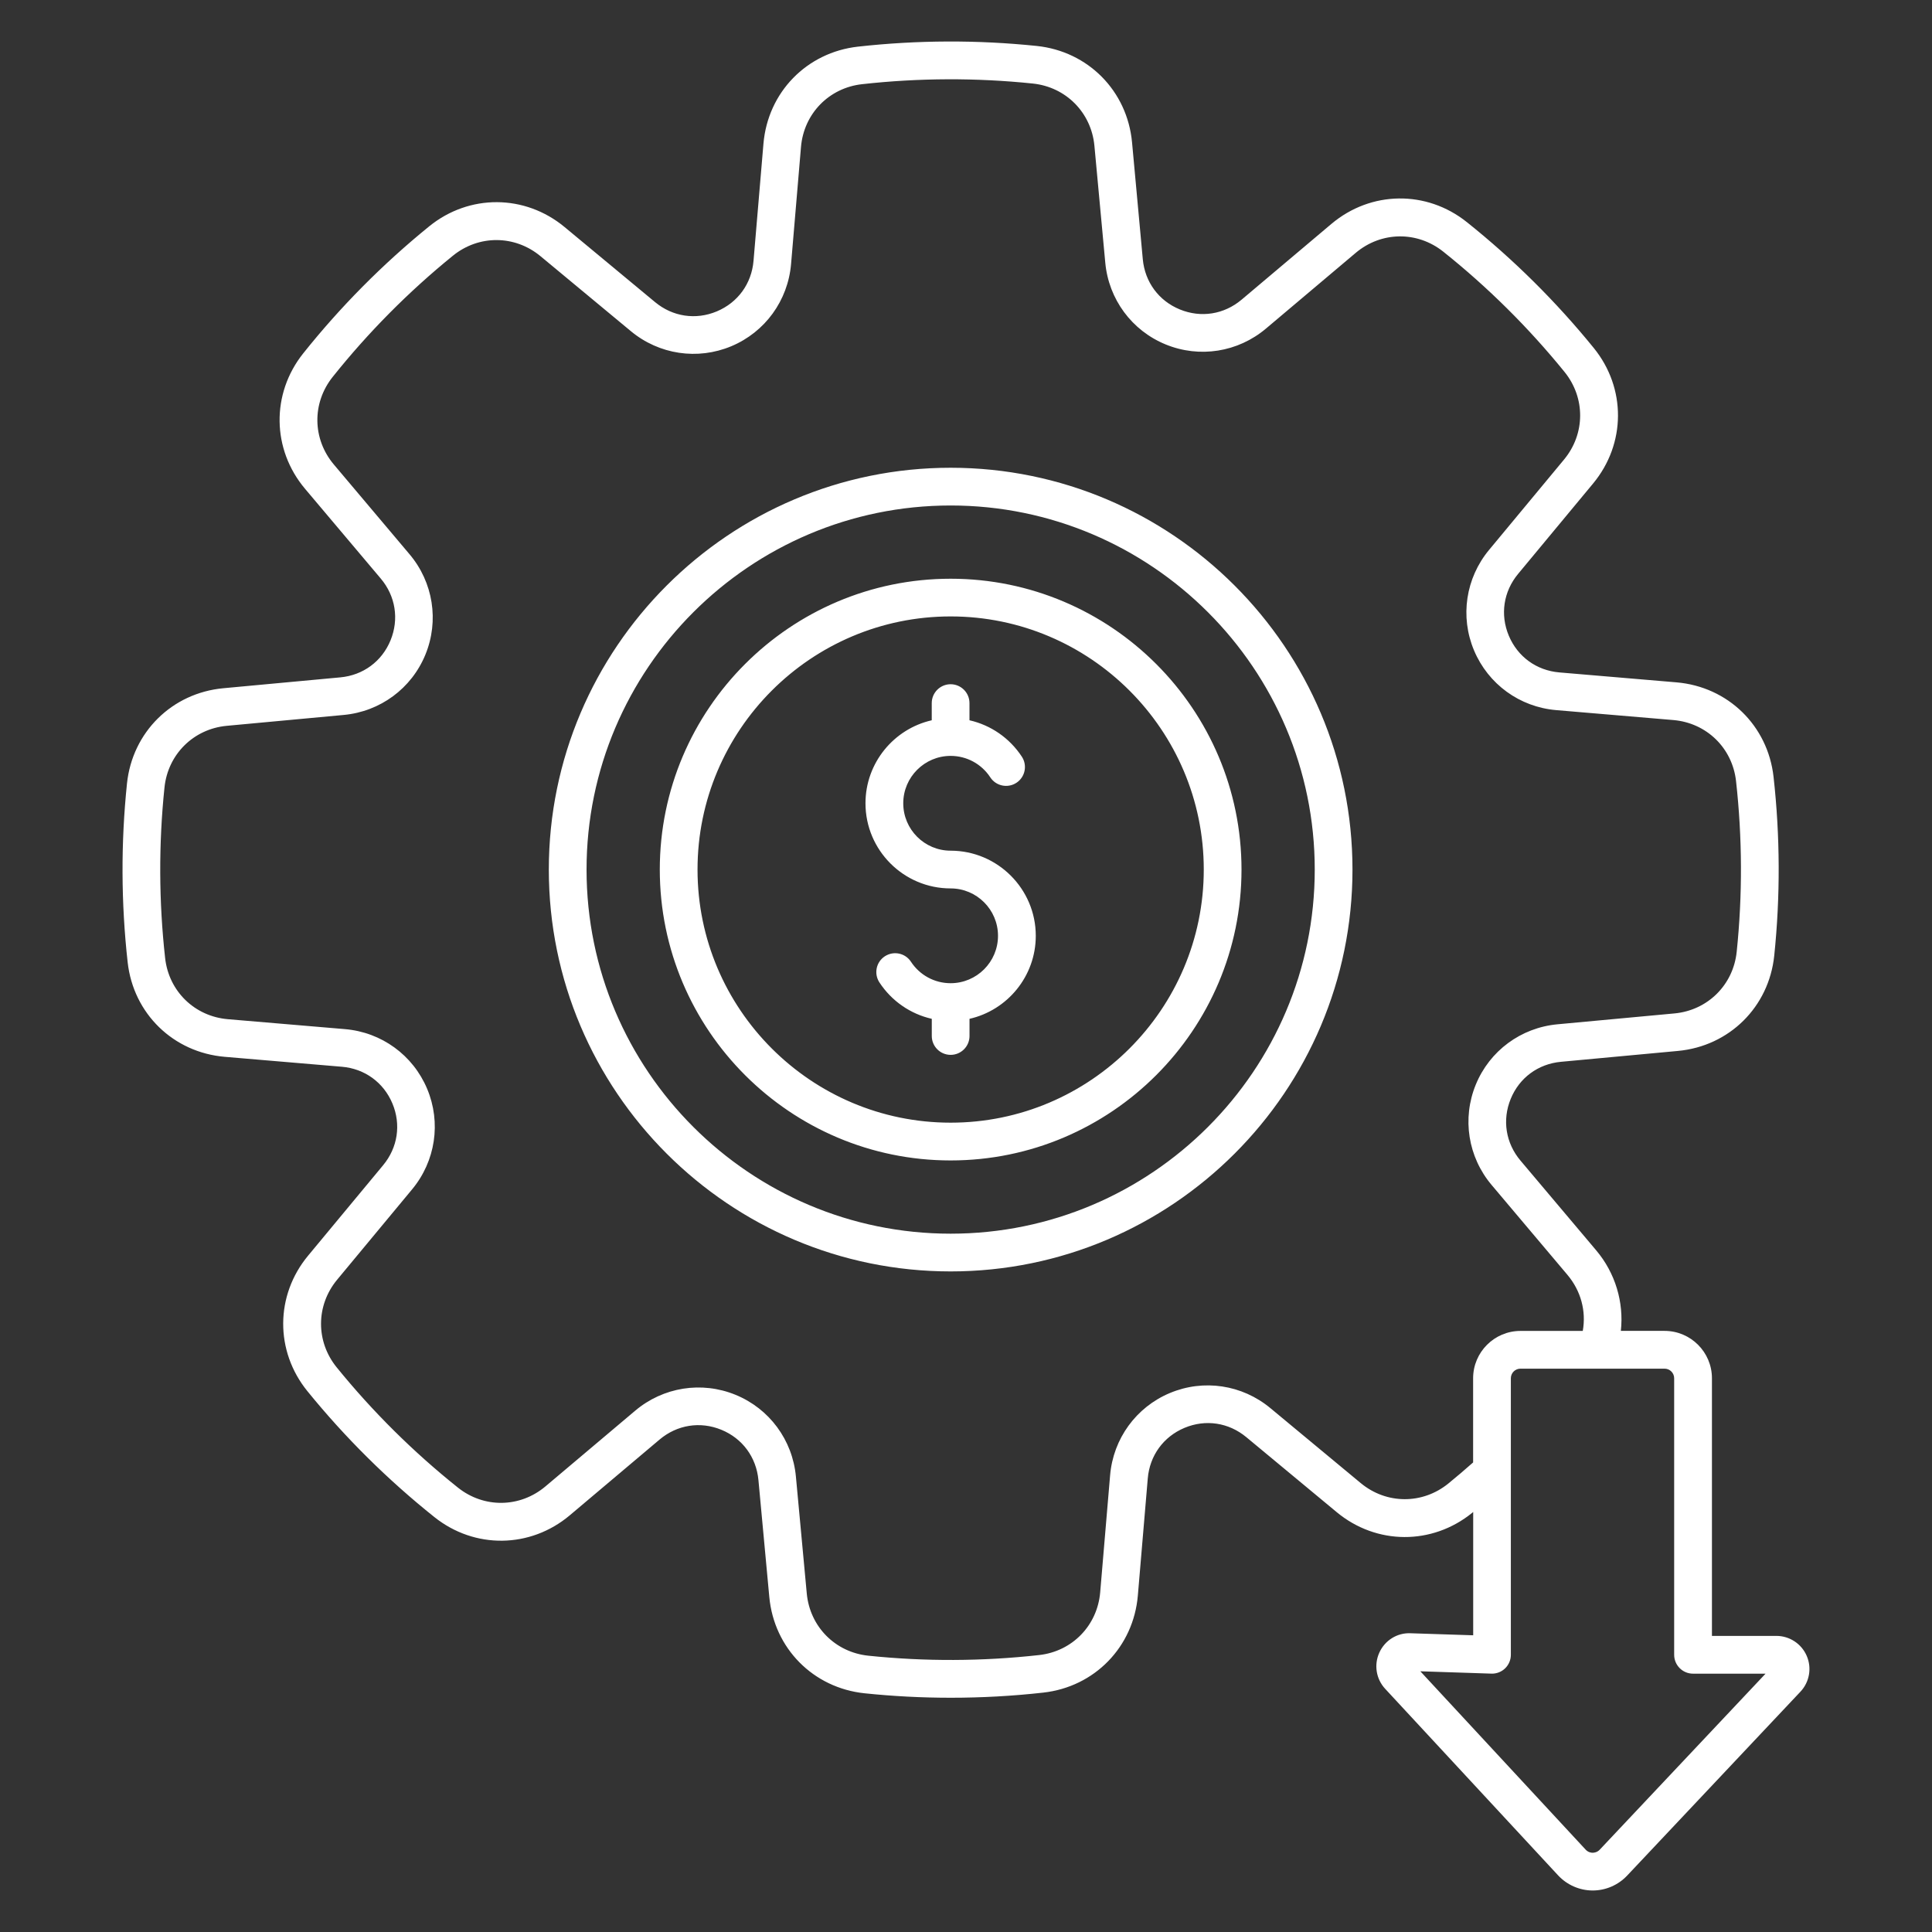 <svg width="652" height="652" viewBox="0 0 652 652" fill="none" xmlns="http://www.w3.org/2000/svg">
<rect x="0" y="0" width="652" height="652" fill="#333333" stroke="none"/>
<path d="M320.819 195.306C266.698 195.306 222.662 239.341 222.662 293.463C222.662 347.584 266.698 391.619 320.819 391.619C374.94 391.619 418.976 347.584 418.976 293.463C418.976 239.341 374.94 195.306 320.819 195.306ZM320.819 378.872C273.715 378.872 235.397 340.554 235.397 293.45C235.397 246.345 273.715 208.028 320.819 208.028C367.923 208.028 406.241 246.345 406.241 293.45C406.241 340.554 367.923 378.872 320.819 378.872ZM349.548 315.811C349.548 329.463 339.971 340.924 327.186 343.827V349.621C327.186 353.136 324.334 355.988 320.819 355.988C317.304 355.988 314.452 353.136 314.452 349.621V343.827C307.27 342.197 300.928 337.855 296.777 331.538C294.854 328.597 295.669 324.649 298.61 322.726C301.552 320.803 305.5 321.618 307.422 324.56C310.39 329.093 315.394 331.806 320.806 331.806C329.618 331.806 336.801 324.636 336.801 315.811C336.801 306.986 329.631 299.817 320.806 299.817C304.965 299.817 292.078 286.93 292.078 271.088C292.078 257.437 301.654 245.976 314.439 243.073V237.278C314.439 233.764 317.292 230.911 320.806 230.911C324.321 230.911 327.173 233.764 327.173 237.278V243.073C334.356 244.703 340.697 249.045 344.849 255.361C346.772 258.303 345.957 262.251 343.015 264.173C340.073 266.096 336.126 265.281 334.203 262.34C331.236 257.806 326.231 255.094 320.819 255.094C312.007 255.094 304.825 262.263 304.825 271.088C304.825 279.913 311.994 287.083 320.819 287.083C336.661 287.095 349.548 299.983 349.548 315.811ZM320.819 157.854C246.043 157.854 185.211 218.686 185.211 293.463C185.211 368.239 246.043 429.071 320.819 429.071C395.595 429.071 456.427 368.239 456.427 293.463C456.427 218.686 395.595 157.854 320.819 157.854ZM320.819 416.336C253.059 416.336 197.945 361.209 197.945 293.463C197.945 225.716 253.072 170.589 320.819 170.589C388.566 170.589 443.693 225.716 443.693 293.463C443.693 361.209 388.579 416.336 320.819 416.336ZM609.724 558.821C607.954 554.721 603.93 552.072 599.46 552.072H577.735V465.122C577.735 456.31 570.566 449.14 561.753 449.14H546.994C548.051 439.5 545.148 429.631 538.679 421.965L513.134 391.683C508.142 385.774 506.906 377.981 509.823 370.849C512.739 363.718 519.08 359.045 526.785 358.331L566.261 354.664C583.606 353.047 596.964 339.828 598.759 322.51C600.835 302.504 600.759 282.205 598.53 262.187C596.607 244.868 583.134 231.752 565.765 230.275L526.25 226.925C518.546 226.276 512.166 221.641 509.186 214.535C506.206 207.429 507.378 199.636 512.319 193.676L537.622 163.177C548.739 149.781 548.841 130.972 537.864 117.448C525.168 101.81 510.752 87.522 495.013 74.953C481.412 64.091 462.616 64.346 449.296 75.577L419.014 101.123C413.092 106.114 405.312 107.35 398.18 104.433C391.049 101.517 386.376 95.176 385.662 87.471L382.033 48.02C380.416 30.676 367.198 17.318 349.879 15.509C329.873 13.434 309.575 13.51 289.556 15.739C272.237 17.674 259.121 31.147 257.644 48.504L254.295 88.019C253.645 95.723 249.01 102.103 241.904 105.083C234.798 108.063 227.005 106.891 221.045 101.938L190.546 76.634C177.15 65.517 158.341 65.415 144.83 76.392C129.192 89.088 114.891 103.504 102.335 119.244C91.473 132.844 91.728 151.653 102.947 164.96L128.492 195.242C133.484 201.151 134.719 208.944 131.803 216.076C128.887 223.207 122.545 227.88 114.84 228.594L75.364 232.261C58.02 233.878 44.661 247.097 42.853 264.415C40.777 284.421 40.854 304.72 43.082 324.738C45.005 342.057 58.478 355.173 75.848 356.65L115.363 360C123.067 360.649 129.447 365.284 132.427 372.39C135.407 379.496 134.235 387.289 129.281 393.249L103.978 423.748C92.861 437.144 92.759 455.953 103.736 469.477C116.432 485.115 130.848 499.403 146.587 511.972C160.188 522.834 178.996 522.579 192.304 511.36L222.586 485.815C228.508 480.823 236.288 479.588 243.419 482.504C250.551 485.42 255.224 491.762 255.95 499.466L259.618 538.93C261.235 556.275 274.453 569.633 291.772 571.441C301.425 572.447 311.141 572.944 320.857 572.944C331.287 572.944 341.729 572.371 352.082 571.212C369.401 569.276 382.517 555.803 383.994 538.446L387.343 498.932C387.993 491.227 392.628 484.847 399.734 481.868C406.84 478.888 414.633 480.059 420.593 485L451.092 510.303C464.488 521.421 483.297 521.522 496.821 510.545C496.935 510.456 497.05 510.354 497.165 510.253V551.868L476.026 551.181C471.492 550.977 467.366 553.588 465.494 557.701C463.622 561.814 464.386 566.615 467.468 569.939L525.792 632.859C528.797 636.106 533.05 637.978 537.443 637.991H537.507C541.888 637.991 546.116 636.157 549.134 632.948L607.597 570.906C610.653 567.659 611.494 562.909 609.724 558.821ZM488.773 500.651C480.037 507.744 467.876 507.693 459.203 500.498L428.705 475.195C419.179 467.287 406.19 465.338 394.793 470.114C383.408 474.889 375.691 485.51 374.634 497.849L371.285 537.364C370.33 548.583 361.849 557.306 350.656 558.541C331.541 560.668 312.16 560.744 293.058 558.758C281.865 557.599 273.307 548.952 272.263 537.746L268.595 498.282C267.449 485.955 259.643 475.386 248.22 470.712C236.798 466.039 223.821 468.089 214.36 476.073L184.077 501.619C175.469 508.877 163.32 509.043 154.521 502.013C139.494 490.018 125.728 476.366 113.618 461.442C106.525 452.693 106.589 440.545 113.771 431.872L139.074 401.374C146.982 391.848 148.93 378.846 144.155 367.462C139.38 356.077 128.759 348.348 116.42 347.303L76.905 343.954C65.673 342.999 56.963 334.518 55.727 323.325C53.601 304.21 53.525 284.841 55.511 265.74C56.67 254.546 65.317 245.989 76.523 244.945L115.999 241.277C128.326 240.131 138.896 232.325 143.569 220.902C148.243 209.479 146.193 196.503 138.208 187.041L112.663 156.759C105.404 148.151 105.239 136.002 112.268 127.203C124.264 112.176 137.915 98.41 152.84 86.3C161.576 79.194 173.737 79.27 182.396 86.453L212.895 111.756C222.42 119.664 235.41 121.612 246.807 116.837C258.191 112.061 265.908 101.441 266.965 89.101L270.314 49.587C271.27 38.367 279.751 29.645 290.944 28.409C310.058 26.283 329.427 26.206 348.542 28.193C359.735 29.352 368.293 37.998 369.337 49.205L373.004 88.668C374.151 100.995 381.957 111.565 393.379 116.238C404.802 120.924 417.779 118.862 427.24 110.877L457.522 85.332C466.131 78.073 478.28 77.908 487.079 84.937C502.106 96.933 515.871 110.584 527.982 125.509C535.075 134.257 535.011 146.406 527.829 155.078L502.526 185.577C494.618 195.102 492.669 208.104 497.445 219.489C502.22 230.873 512.841 238.603 525.18 239.647L564.695 242.996C575.927 243.951 584.637 252.432 585.872 263.626C587.999 282.74 588.075 302.109 586.089 321.211C584.93 332.404 576.283 340.962 565.077 342.006L525.6 345.673C513.274 346.82 502.704 354.626 498.031 366.048C493.357 377.471 495.407 390.448 503.392 399.909L528.937 430.191C533.521 435.616 535.342 442.467 534.145 449.153H513.121C504.309 449.153 497.139 456.322 497.139 465.135V493.532C494.401 495.952 491.612 498.346 488.773 500.651ZM539.863 624.225C539.01 625.129 537.991 625.244 537.482 625.257C536.96 625.257 535.966 625.117 535.113 624.2L479.324 564.017L503.303 564.807C505.022 564.87 506.703 564.221 507.938 563.024C509.173 561.827 509.874 560.171 509.874 558.452V465.135C509.874 463.339 511.325 461.887 513.121 461.887H561.741C563.536 461.887 564.988 463.339 564.988 465.135V558.452C564.988 561.967 567.84 564.819 571.355 564.819H595.831L539.863 624.225Z" fill="white"/>
</svg>

